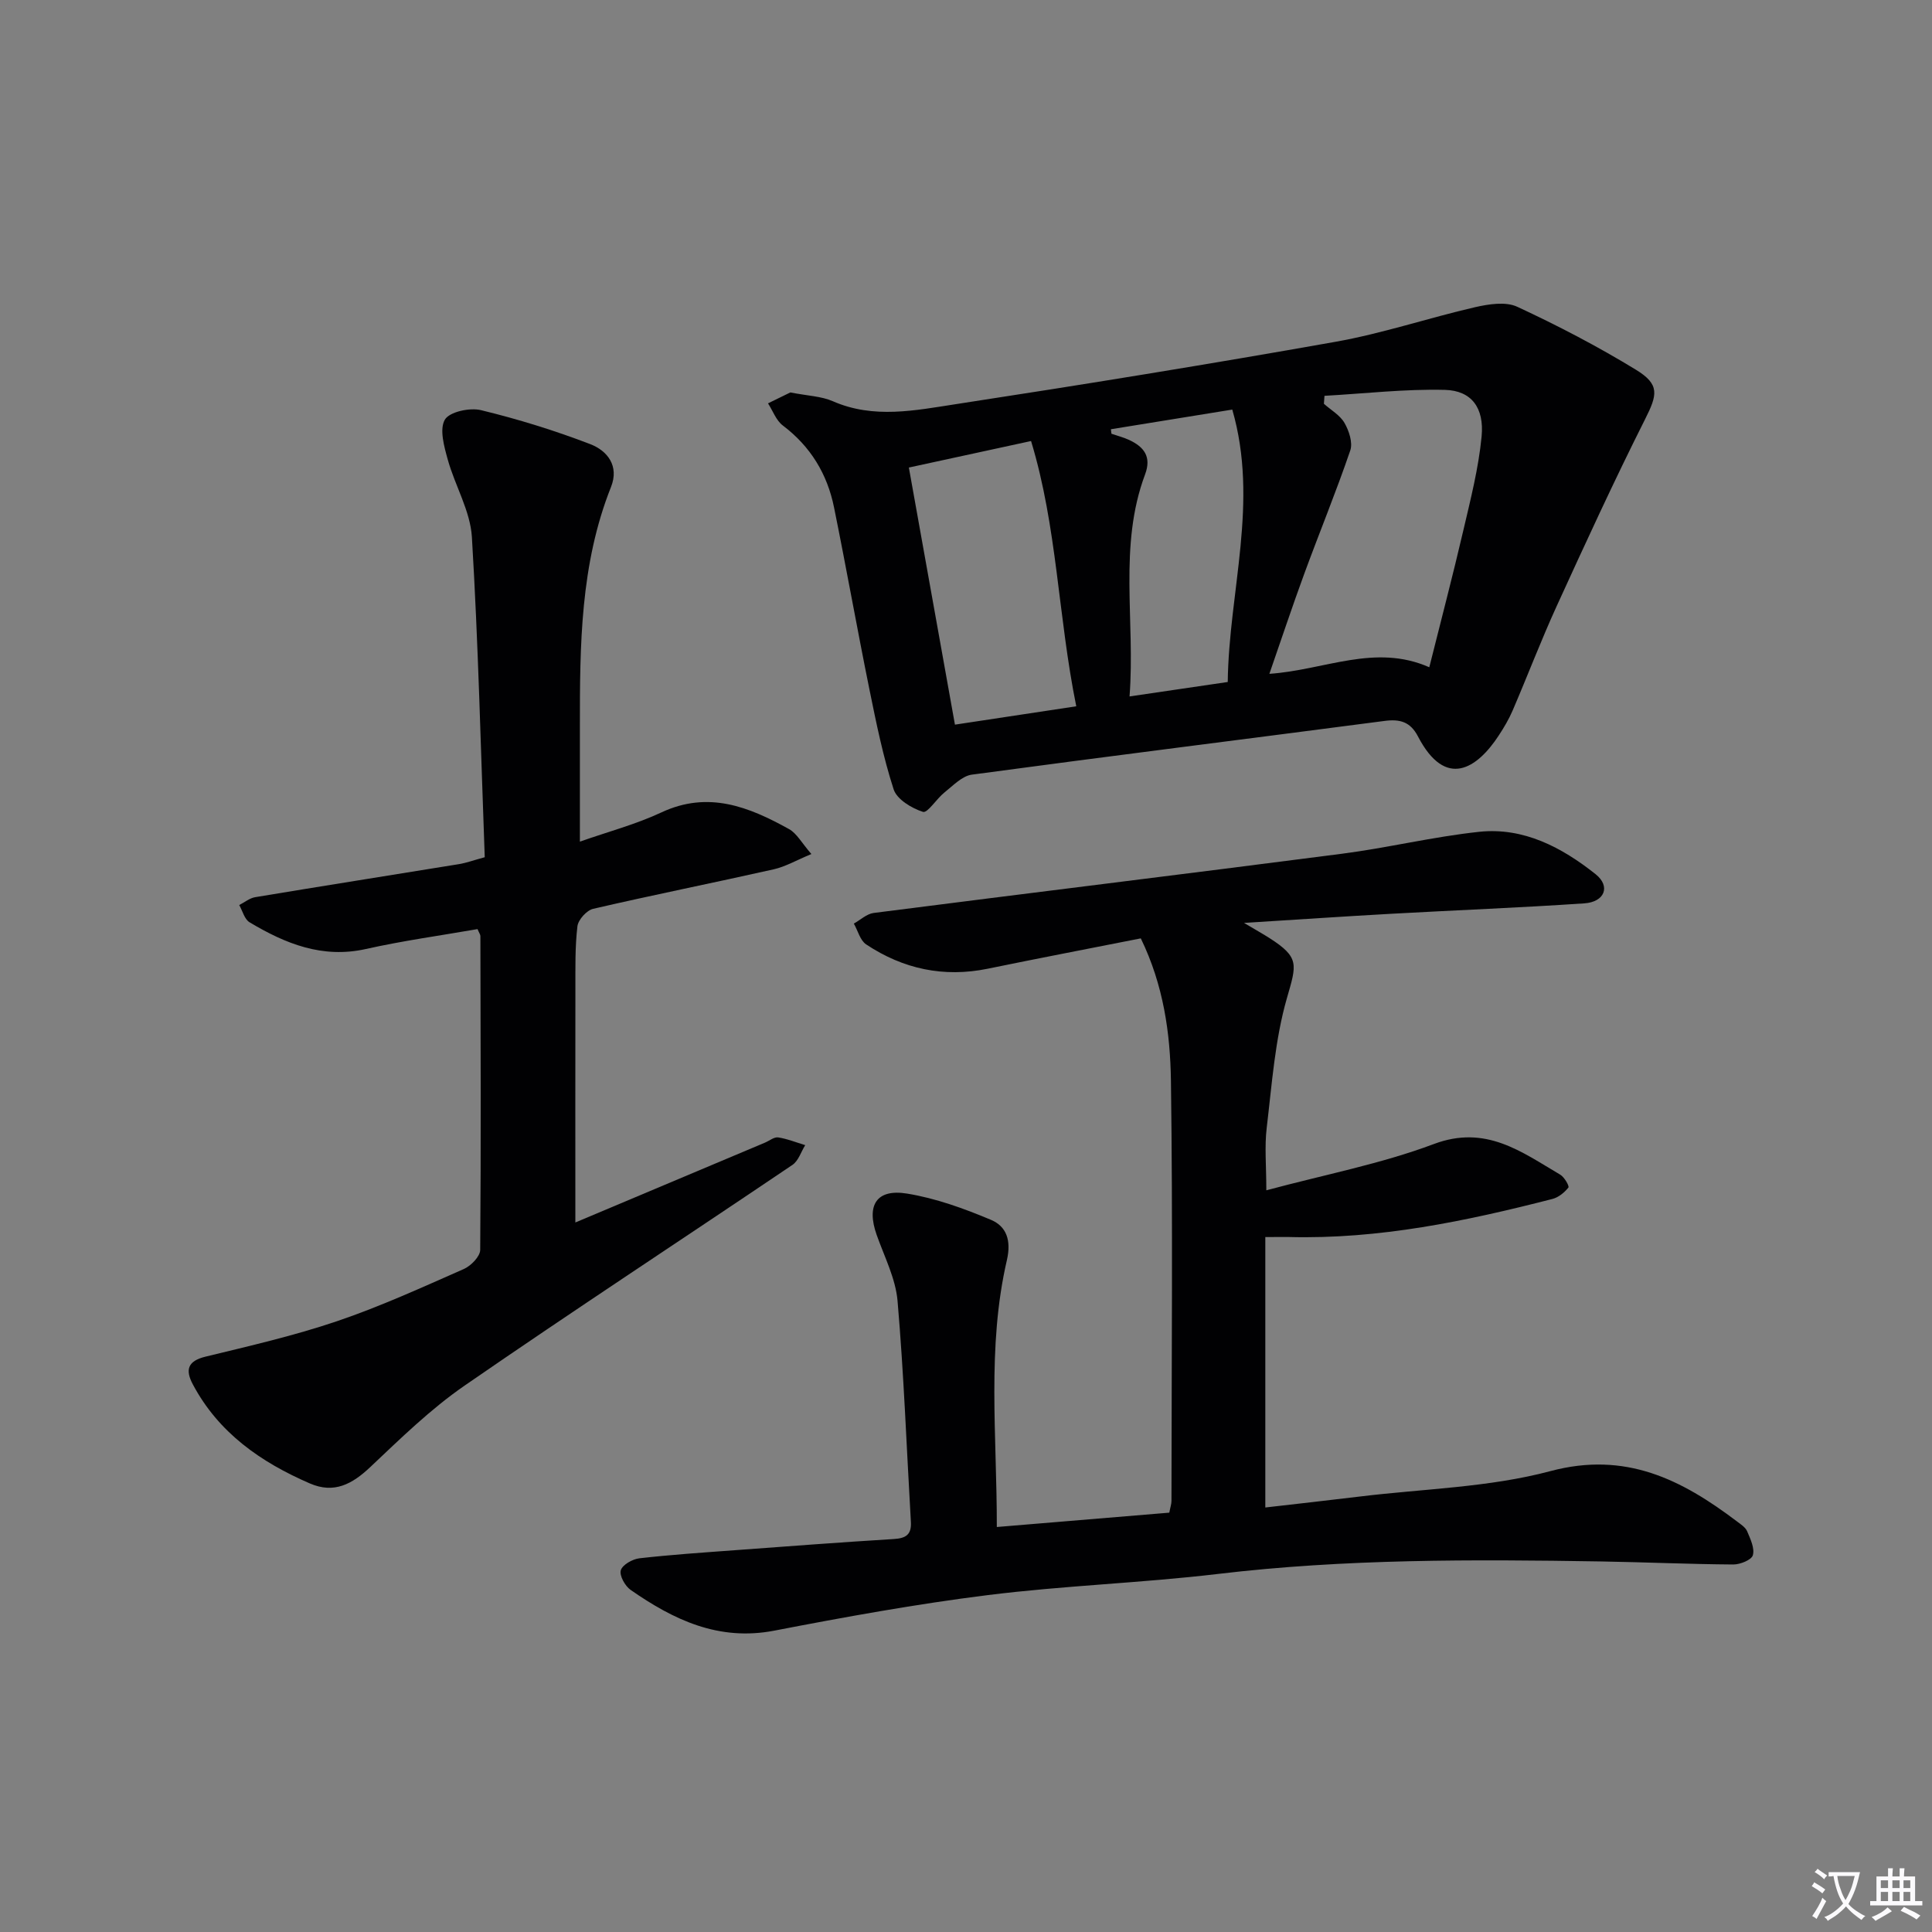 <svg enable-background="new 0 0 400 400" viewBox="0 0 400 400" xmlns="http://www.w3.org/2000/svg"><rect x="0" y="0" width="400" height="400" fill="#808080" stroke="none"/><path d="m377.9 391.2c-.2.3-.4.5-.6.8-.7-.6-1.4-1-2.2-1.5.2-.3.4-.5.5-.8.6.4 1.4.8 2.3 1.5zm-1.8 6.1c-.2-.2-.5-.4-.9-.6.4-.6.8-1.2 1.2-1.9s.7-1.3.9-1.9c.3.3.5.5.8.7-.7 1.3-1.4 2.6-2 3.7zm2.2-9c-.3.3-.5.5-.6.8-.6-.6-1.3-1.1-2-1.5.3-.3.5-.5.6-.7.6.5 1.3.9 2 1.4zm.3.2v-.9h2 4.5c-.3 1.3-.6 2.5-1 3.6s-.9 2.1-1.4 3c.4.5 1 1 1.6 1.4s1.2.8 1.9 1.1c-.3.2-.5.4-.8.8-.4-.3-1-.7-1.6-1.2s-1.2-1.1-1.6-1.6c-.5.6-1.1 1.1-1.7 1.6s-1.4.9-2.1 1.4c-.1-.3-.3-.5-.7-.8.6-.2 1.2-.5 1.9-1s1.4-1.1 2-1.8c-.5-.8-.9-1.6-1.2-2.5s-.6-2-.8-3.2c-.4.1-.7.1-1 .1zm2.5 2.7c.3 1 .7 1.7 1 2.2.3-.5.6-1.1 1-2s.6-1.9.9-3h-3.2-.4c.1.9.3 1.8.7 2.8z" fill="#fbfafc"/><path d="m396.5 388.5v1.5 3.6h1.5v.9c-.4 0-1 0-1.7 0h-7.9c-.5 0-.9 0-1.2 0v-.9h1.3v-3.5c0-.7 0-1.2 0-1.6h2.4c0-.8 0-1.4 0-1.7h1c0 .3-.1.8-.1 1.7h1.5c0-.8 0-1.4 0-1.7h1c0 .3-.1.9-.1 1.7zm-8.2 9.2c-.2-.3-.5-.5-.8-.8.8-.3 1.4-.6 1.9-.9s1-.7 1.4-1.1c.3.3.6.5.9.8-1.6 1-2.8 1.6-3.4 2zm2.6-6.8v-1.6h-1.5v1.6zm0 2.7v-1.9h-1.5v1.9zm2.4-2.7v-1.6h-1.5v1.6zm0 2.7v-1.9h-1.5v1.9zm.2 2 .7-.8c.4.2.9.5 1.6.8s1.3.7 1.8 1c-.3.3-.5.5-.8.8-.4-.3-1.5-1-3.3-1.8zm2-4.7v-1.6h-1.4v1.6zm0 2.7v-1.9h-1.4v1.9z" fill="#fbfafc"/><g fill="#010103"><path d="m261.97 256.12v55.99c6.52-.75 13.05-1.48 19.57-2.27 13.18-1.61 26.74-1.87 39.45-5.26 15.58-4.16 27.16 1.74 38.61 10.4.79.6 1.77 1.22 2.13 2.06.67 1.58 1.59 3.51 1.18 4.95-.27.98-2.64 1.93-4.06 1.92-9.14-.06-18.27-.48-27.41-.63-26.47-.43-52.91-.55-79.29 2.59-15.83 1.88-31.83 2.4-47.65 4.38-14.81 1.85-29.54 4.53-44.2 7.36-11.52 2.22-20.83-2.24-29.74-8.44-1.15-.8-2.35-2.96-2.03-4.06.33-1.13 2.41-2.31 3.84-2.48 6.59-.75 13.21-1.19 19.83-1.68 10.94-.81 21.89-1.64 32.84-2.31 2.49-.15 3.7-.89 3.55-3.52-.89-15.26-1.45-30.54-2.76-45.76-.4-4.66-2.73-9.17-4.33-13.7-2.16-6.12-.05-9.58 6.3-8.54 5.95.97 11.8 3.09 17.38 5.44 3.18 1.34 4.23 4.22 3.29 8.32-4.18 18.05-2.06 36.37-2.09 55.27 12.32-1.02 24.01-1.99 35.71-2.97.22-1.16.45-1.79.45-2.42.02-28.99.29-57.99-.11-86.97-.14-9.89-1.54-19.84-6.24-29.51-10.63 2.1-21.17 4.12-31.68 6.28-9.13 1.87-17.52.06-25.18-5.03-1.25-.83-1.72-2.85-2.55-4.31 1.36-.76 2.66-2.01 4.09-2.2 32.29-4.14 64.6-8.07 96.88-12.25 9.53-1.23 18.93-3.53 28.47-4.55 9.23-.99 17.17 3.24 24.13 8.77 3.18 2.53 1.86 5.76-2.33 6.04-13.27.9-26.56 1.41-39.83 2.15-9.73.54-19.46 1.2-30.63 1.9 2.6 1.54 3.97 2.31 5.29 3.15 6.24 4 5.61 5.43 3.6 12.39-2.49 8.64-3.11 17.86-4.19 26.87-.47 3.9-.08 7.91-.08 12.95 12.12-3.26 23.76-5.48 34.68-9.58 10.77-4.05 18.14 1.62 26.18 6.35.85.5 1.91 2.37 1.68 2.66-.82 1.03-2.05 2.04-3.3 2.36-17.9 4.6-35.92 8.37-54.56 7.88-1.33-.02-2.65.01-4.89.01z"/><path d="m163.63 81.25c3.63.71 6.43.78 8.8 1.82 8.47 3.71 17.08 1.89 25.51.6 26.22-4.02 52.41-8.26 78.53-12.9 9.76-1.73 19.25-4.94 28.93-7.17 2.81-.64 6.33-1.2 8.72-.09 8.41 3.9 16.67 8.21 24.58 13.04 5.01 3.06 4.44 5.19 1.89 10.26-6.41 12.74-12.37 25.71-18.3 38.69-3.24 7.09-6.02 14.4-9.1 21.57-.78 1.82-1.81 3.56-2.9 5.22-4.44 6.78-10.97 11.22-16.72.17-1.57-3.02-3.72-3.62-6.91-3.2-28.48 3.73-56.98 7.28-85.44 11.12-2.03.27-3.9 2.28-5.68 3.69-1.63 1.29-3.5 4.32-4.45 4.02-2.34-.75-5.39-2.58-6.07-4.66-2.19-6.76-3.61-13.78-5.03-20.77-2.54-12.51-4.77-25.09-7.31-37.6-1.4-6.92-4.86-12.63-10.61-16.97-1.38-1.04-2.06-3.03-3.06-4.58 1.76-.87 3.52-1.73 4.62-2.26zm110.59.7c-.04.55-.08 1.1-.12 1.65 1.46 1.3 3.34 2.36 4.26 3.96.94 1.63 1.75 4.09 1.2 5.7-2.94 8.61-6.41 17.03-9.54 25.57-2.47 6.73-4.73 13.54-7.21 20.68 11.49-.79 21.88-6.32 33.11-1.36 2.44-9.76 4.88-19.02 7.05-28.35 1.5-6.42 3.15-12.88 3.78-19.42.57-5.96-2.1-9.51-7.58-9.66-8.29-.21-16.63.77-24.95 1.23zm-86.05 14.85c3.22 17.98 6.33 35.34 9.54 53.23 8.37-1.27 16.57-2.5 25.12-3.8-3.78-18.61-3.94-37.1-9.36-54.92-8.74 1.9-16.81 3.65-25.3 5.49zm41.83-7.93c.04.31.07.62.11.93 1.24.43 2.53.75 3.72 1.31 3.03 1.43 4.61 3.46 3.25 7.1-5.56 14.85-2.02 30.25-3.22 45.98 7.06-1.04 13.39-1.97 20.33-2.99.24-18.81 6.49-37.2.94-56.4-8.51 1.38-16.82 2.73-25.13 4.07z"/><path d="m119.12 253.1c13-5.47 26.13-11 39.26-16.53.92-.39 1.9-1.21 2.74-1.08 1.9.29 3.73 1.04 5.59 1.6-.86 1.38-1.4 3.24-2.63 4.08-22.61 15.27-45.45 30.21-67.9 45.71-7.04 4.86-13.28 10.97-19.54 16.88-3.75 3.54-7.49 5.54-12.49 3.37-10.13-4.39-18.89-10.46-24.23-20.52-1.58-2.97-1.11-4.82 2.63-5.73 9.13-2.22 18.34-4.33 27.22-7.34 8.95-3.03 17.59-6.99 26.25-10.8 1.48-.65 3.39-2.6 3.4-3.96.18-21.66.09-43.32.04-64.98 0-.3-.24-.6-.59-1.44-7.62 1.33-15.44 2.4-23.11 4.12-9.03 2.02-16.69-1.11-24.09-5.53-1.05-.63-1.45-2.35-2.14-3.57 1.1-.56 2.15-1.44 3.31-1.63 14.07-2.34 28.16-4.56 42.24-6.85 1.45-.24 2.85-.76 5.28-1.42-.82-22.12-1.33-44.23-2.66-66.29-.33-5.42-3.5-10.64-5-16.05-.75-2.7-1.75-6.26-.6-8.25.95-1.63 5.16-2.54 7.49-1.97 7.67 1.86 15.27 4.21 22.63 7.04 3.5 1.35 6.03 4.47 4.28 8.87-6.36 15.99-6.45 32.79-6.44 49.6v23.82c5.82-2.05 11.58-3.57 16.88-6.05 9.71-4.54 18.13-1.15 26.43 3.46 1.6.89 2.61 2.85 4.62 5.16-3.1 1.28-5.36 2.61-7.79 3.16-12.45 2.8-24.96 5.3-37.39 8.18-1.34.31-3.1 2.26-3.26 3.61-.51 4.28-.41 8.64-.42 12.97-.03 15.96-.01 31.92-.01 48.36z"/></g></svg>